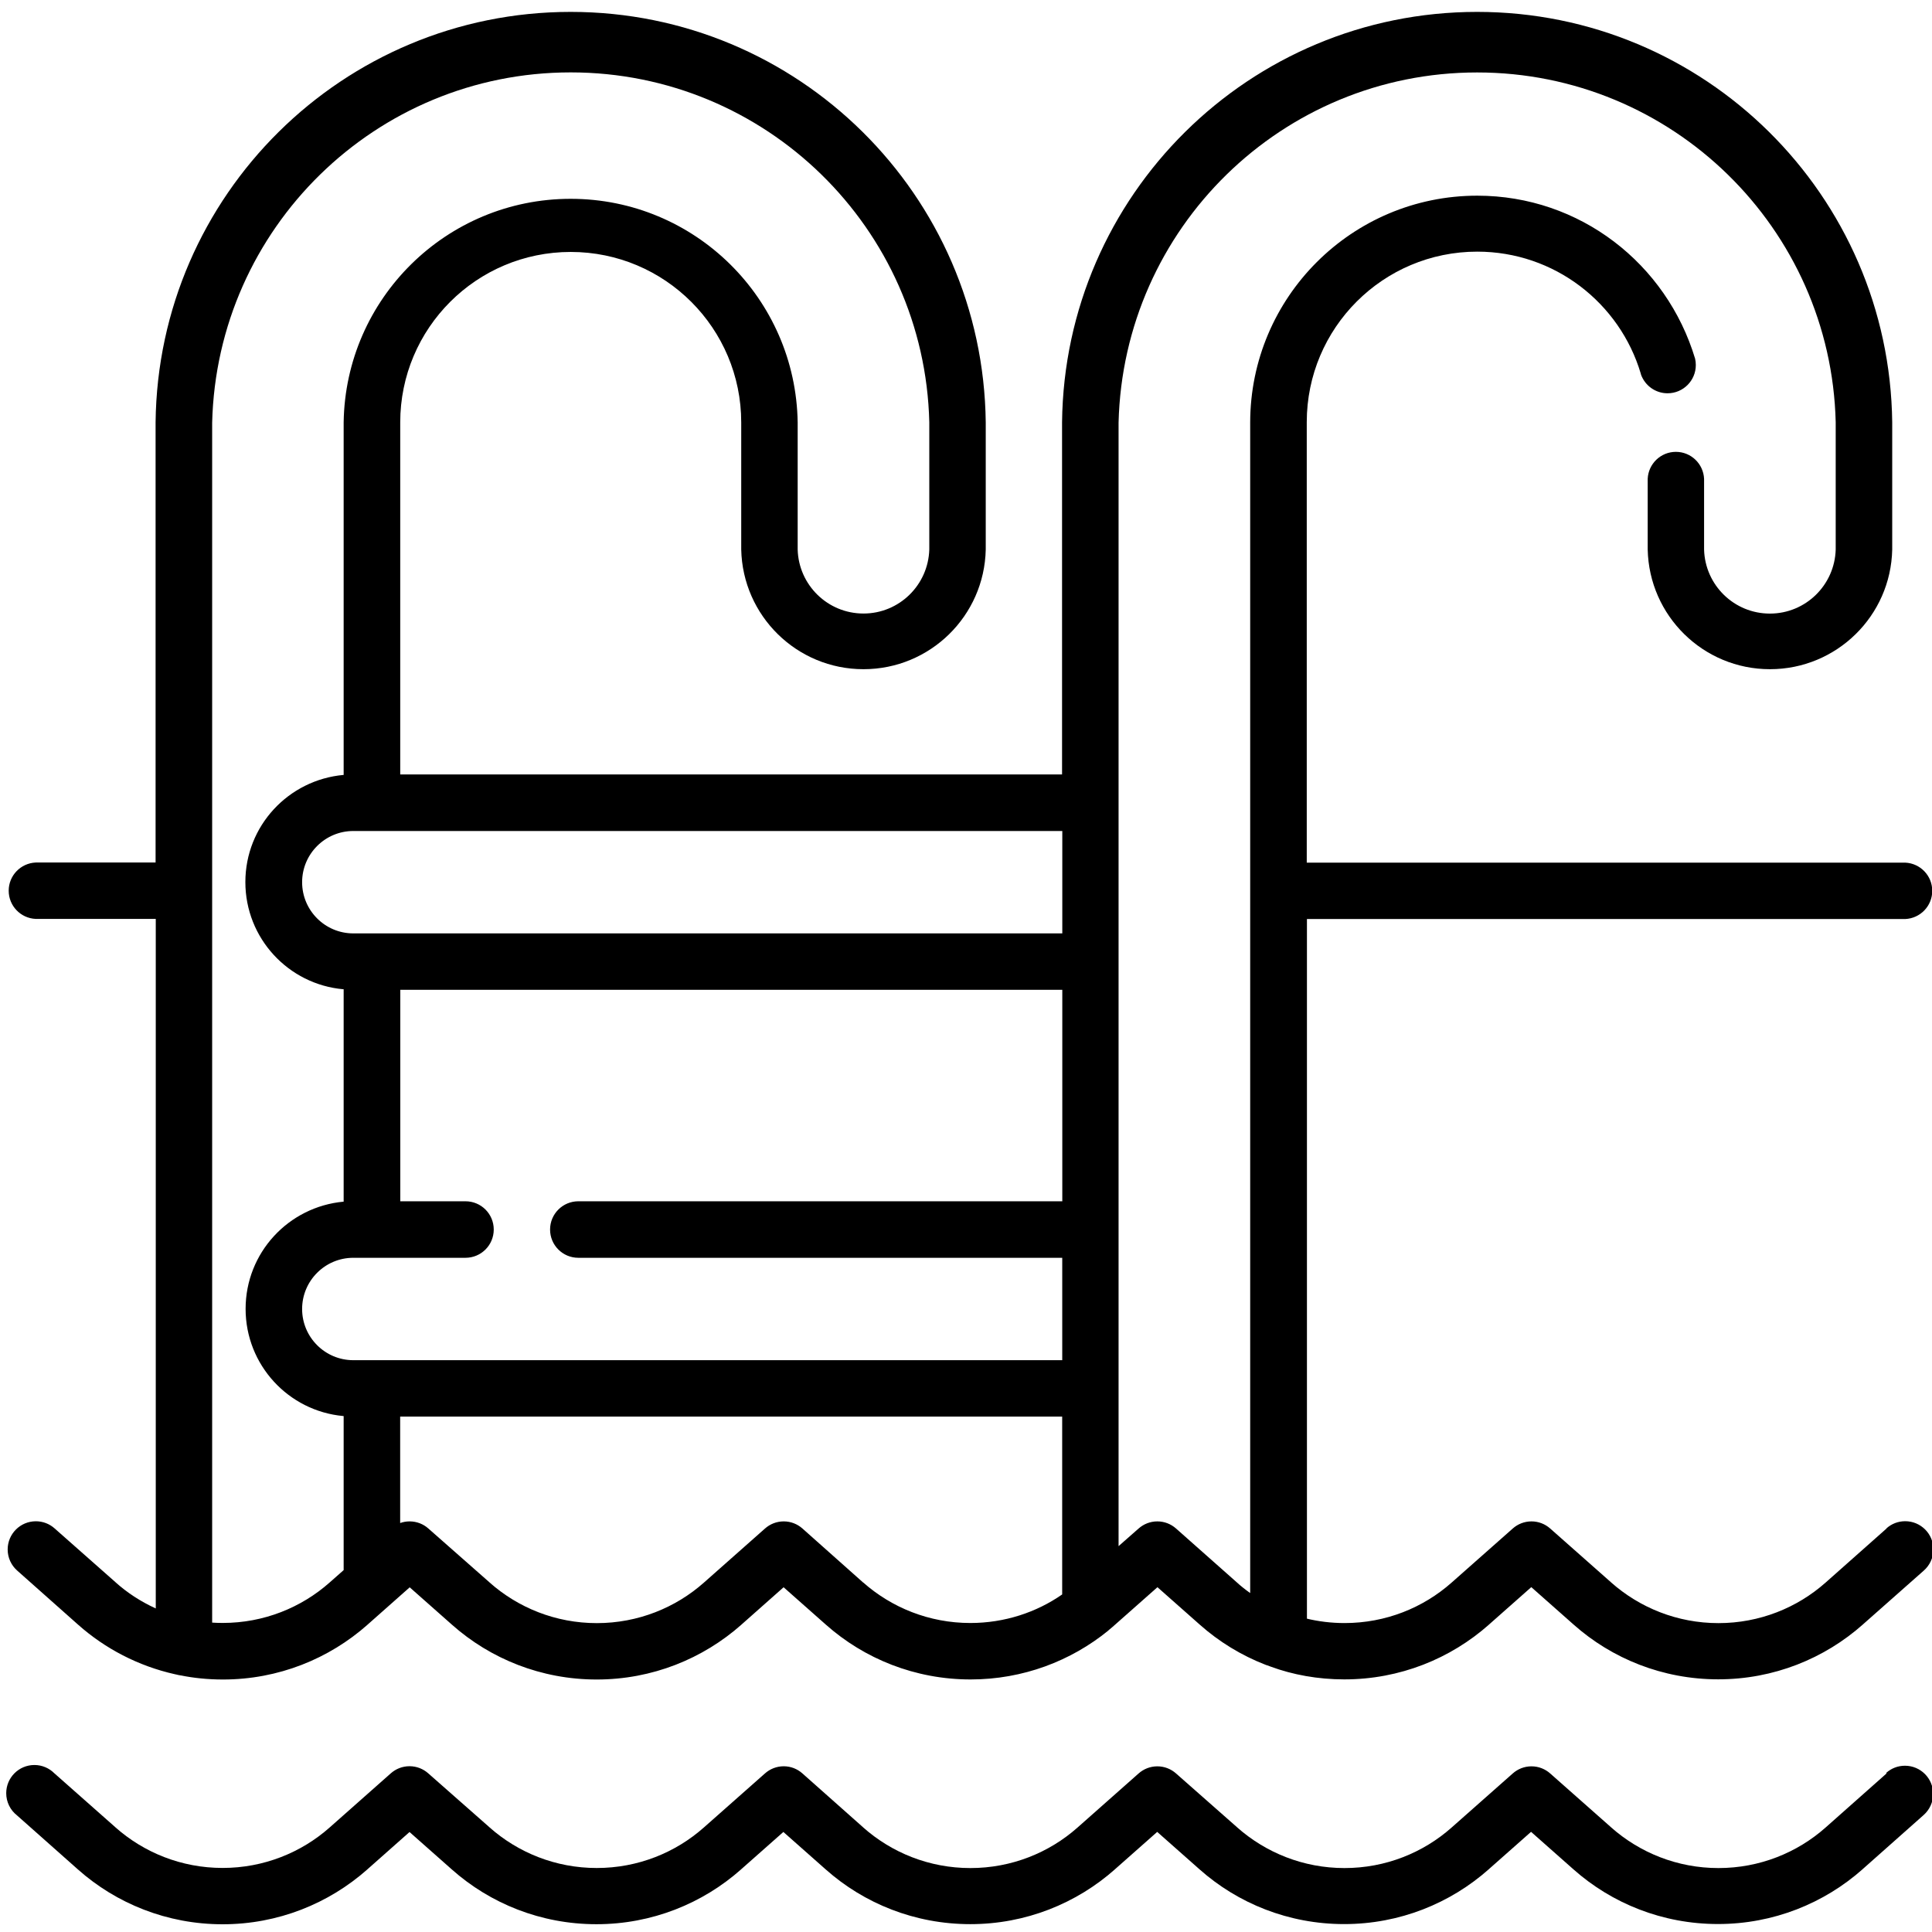 <!-- Generated by IcoMoon.io -->
<svg version="1.1" xmlns="http://www.w3.org/2000/svg" width="32" height="32" viewBox="0 0 32 32">
<title>piscine</title>
<path d="M31.247 29.374l-1.009 0.895c-0.47 0.417-1.093 0.672-1.775 0.672s-1.304-0.255-1.778-0.674l0.003 0.002-1.012-0.895c-0.082-0.073-0.191-0.118-0.31-0.118s-0.228 0.045-0.31 0.118l0-0-1.012 0.895c-0.47 0.417-1.093 0.672-1.775 0.672s-1.304-0.255-1.778-0.674l0.003 0.002-1.015-0.895c-0.082-0.073-0.191-0.118-0.31-0.118s-0.228 0.045-0.31 0.118l0-0-1.011 0.895c-0.47 0.417-1.093 0.672-1.775 0.672s-1.305-0.255-1.778-0.675l0.003 0.002-1.008-0.895c-0.082-0.073-0.19-0.118-0.309-0.118s-0.228 0.045-0.31 0.118l0-0-1.012 0.895c-0.47 0.417-1.093 0.672-1.775 0.672s-1.305-0.255-1.778-0.675l0.003 0.002-1.016-0.895c-0.082-0.073-0.191-0.118-0.31-0.118s-0.228 0.045-0.31 0.118l0-0-1.011 0.895c-0.47 0.417-1.093 0.672-1.775 0.672s-1.305-0.255-1.778-0.675l0.003 0.002-1.012-0.895c-0.084-0.084-0.201-0.137-0.33-0.137-0.258 0-0.467 0.209-0.467 0.467 0 0.148 0.069 0.281 0.177 0.366l0.001 0.001 1.011 0.897c0.634 0.563 1.475 0.907 2.395 0.907s1.76-0.344 2.399-0.91l-0.004 0.003 0.701-0.621 0.702 0.621c0.634 0.563 1.474 0.906 2.394 0.906s1.76-0.344 2.398-0.91l-0.004 0.003 0.702-0.621 0.702 0.621c0.634 0.563 1.474 0.906 2.394 0.906s1.76-0.344 2.398-0.91l-0.004 0.003 0.702-0.621 0.702 0.621c0.634 0.563 1.474 0.906 2.394 0.906s1.76-0.344 2.398-0.91l-0.004 0.003 0.702-0.621 0.702 0.621c0.634 0.563 1.474 0.906 2.394 0.906s1.76-0.344 2.398-0.91l-0.004 0.003 1.012-0.898c0.097-0.086 0.158-0.211 0.158-0.35 0-0.258-0.209-0.467-0.467-0.467-0.119 0-0.227 0.044-0.31 0.118l0-0z"></path>
<path d="M31.247 25.317l-1.009 0.895c-0.47 0.417-1.093 0.672-1.775 0.672s-1.304-0.255-1.778-0.674l0.003 0.002-1.012-0.895c-0.082-0.073-0.191-0.118-0.31-0.118s-0.228 0.045-0.31 0.118l0-0-1.012 0.895c-0.47 0.417-1.092 0.671-1.774 0.671-0.221 0-0.436-0.027-0.641-0.077l0.018 0.004v-11.588h9.909c0.25-0.011 0.448-0.216 0.448-0.467s-0.198-0.456-0.447-0.467l-0.001-0h-9.912v-7.288c0-0.002 0-0.005 0-0.008 0-1.56 1.264-2.824 2.824-2.824 1.28 0 2.361 0.852 2.708 2.019l0.005 0.020c0.067 0.181 0.239 0.307 0.439 0.307 0.258 0 0.468-0.209 0.468-0.468 0-0.036-0.004-0.072-0.012-0.106l0.001 0.003c-0.473-1.575-1.909-2.702-3.609-2.702-2.076 0-3.76 1.683-3.761 3.759v19.386c-0.082-0.058-0.153-0.115-0.221-0.176l0.003 0.002-1.010-0.895c-0.082-0.073-0.191-0.118-0.31-0.118s-0.228 0.045-0.31 0.118l0-0-0.332 0.292v-18.608c0.079-3.22 2.708-5.801 5.939-5.801s5.861 2.58 5.939 5.793l0 0.007v2.102c-0.017 0.589-0.498 1.061-1.090 1.061s-1.073-0.471-1.090-1.059l-0-0.002v-1.17c-0.011-0.25-0.216-0.448-0.467-0.448s-0.456 0.198-0.467 0.447l-0 0.001v1.168c0.023 1.101 0.921 1.984 2.025 1.984s2.002-0.883 2.025-1.982l0-0.002v-2.103c-0.043-3.765-3.105-6.8-6.875-6.8s-6.833 3.035-6.875 6.796l-0 0.004v5.83h-10.962v-5.83c0-1.56 1.264-2.824 2.824-2.824s2.824 1.264 2.824 2.824v0 2.103c0.023 1.101 0.921 1.984 2.025 1.984s2.002-0.883 2.025-1.982l0-0.002v-2.103c-0.043-3.765-3.104-6.8-6.875-6.8s-6.833 3.035-6.875 6.796l-0 0.004v7.289h-1.985c-0.25 0.011-0.448 0.216-0.448 0.467s0.198 0.456 0.447 0.467l0.001 0h1.988v11.421c-0.255-0.117-0.474-0.261-0.667-0.434l0.003 0.002-1.013-0.895c-0.082-0.073-0.191-0.117-0.309-0.117-0.258 0-0.467 0.209-0.467 0.467 0 0.139 0.061 0.264 0.157 0.349l0 0 1.011 0.898c0.445 0.395 0.994 0.683 1.6 0.819l0.024 0.005c0.021 0.006 0.046 0.011 0.072 0.015l0.003 0c0.21 0.043 0.451 0.068 0.698 0.068 0.92 0 1.759-0.344 2.397-0.909l-0.004 0.003 0.701-0.621 0.702 0.621c0.635 0.563 1.475 0.906 2.395 0.906s1.76-0.344 2.399-0.91l-0.004 0.003 0.701-0.621 0.702 0.621c0.635 0.563 1.475 0.906 2.395 0.906 0.866 0 1.662-0.305 2.284-0.812l-0.007 0.005 0.019-0.017c0.032-0.027 0.066-0.054 0.097-0.083l0.702-0.621 0.702 0.621c0.316 0.281 0.687 0.509 1.093 0.666l0.025 0.008c0.018 0.007 0.038 0.015 0.057 0.021 0.363 0.134 0.781 0.211 1.218 0.211 0.92 0 1.761-0.344 2.399-0.91l-0.004 0.003 0.702-0.621 0.702 0.621c0.634 0.563 1.474 0.906 2.394 0.906s1.76-0.344 2.398-0.91l-0.004 0.003 1.012-0.895c0.097-0.086 0.158-0.211 0.158-0.35 0-0.258-0.209-0.467-0.467-0.467-0.119 0-0.227 0.044-0.31 0.118l0-0zM5.852 22.529c-0.468 0-0.848-0.38-0.848-0.848v0c0-0.468 0.38-0.848 0.848-0.848h1.858c0.258 0 0.468-0.209 0.468-0.468s-0.209-0.468-0.468-0.468h-1.080v-3.503h10.965v3.503h-8.016c-0.258 0-0.468 0.209-0.468 0.468s0.209 0.468 0.468 0.468h8.015v1.696zM17.595 15.46h-11.743c-0.468 0-0.848-0.38-0.848-0.848s0.38-0.848 0.848-0.848h11.743zM3.514 26.878v-19.878c0.079-3.22 2.708-5.801 5.939-5.801s5.861 2.58 5.939 5.793l0 0.007v2.102c-0.017 0.589-0.498 1.061-1.090 1.061s-1.073-0.471-1.090-1.059l-0-0.002v-2.103c-0.031-2.053-1.703-3.705-3.76-3.705s-3.729 1.652-3.76 3.702l-0 0.003v5.837c-0.916 0.082-1.628 0.845-1.628 1.775s0.712 1.694 1.621 1.775l0.007 0v3.518c-0.914 0.084-1.624 0.847-1.624 1.776s0.71 1.692 1.617 1.775l0.007 0.001v2.551l-0.231 0.204c-0.469 0.416-1.090 0.671-1.771 0.671-0.063 0-0.125-0.002-0.187-0.006l0.008 0zM14.298 26.213l-1.007-0.896c-0.082-0.073-0.191-0.118-0.31-0.118s-0.228 0.045-0.31 0.118l0-0-1.011 0.895c-0.47 0.417-1.093 0.672-1.775 0.672s-1.305-0.255-1.778-0.675l0.003 0.002-1.016-0.895c-0.082-0.073-0.191-0.117-0.31-0.117-0.056 0-0.109 0.010-0.159 0.028l0.003-0.001v-1.763h10.965v2.946c-0.425 0.296-0.953 0.473-1.521 0.473-0.682 0-1.305-0.255-1.778-0.674l0.003 0.002z"></path>
</svg>
